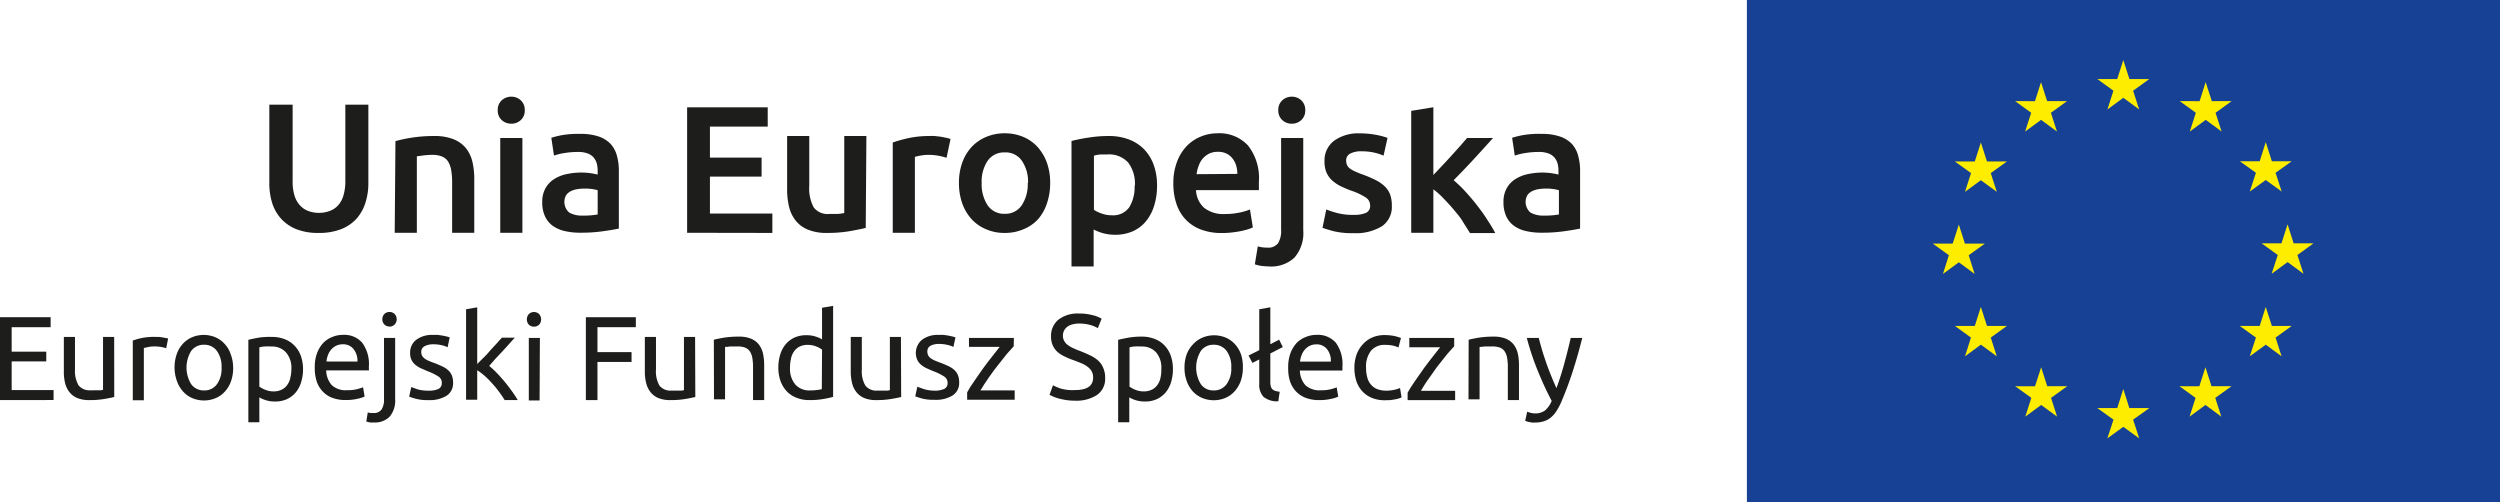 <?xml version="1.0" encoding="UTF-8"?> <svg xmlns="http://www.w3.org/2000/svg" id="warstwa_1" data-name="warstwa 1" viewBox="0 0 338.73 68.02"><defs><style>.cls-1{fill:#164194;}.cls-2{fill:#ffed00;}.cls-3{fill:#1d1d1b;}</style></defs><rect class="cls-1" x="236.69" width="102.04" height="68.02"></rect><polygon class="cls-2" points="285.54 14.83 287.69 13.25 289.84 14.83 289.02 12.29 291.21 10.71 288.52 10.71 287.69 8.14 286.87 10.71 284.17 10.71 286.35 12.29 285.54 14.83"></polygon><polygon class="cls-2" points="274.39 17.82 276.55 16.24 278.7 17.82 277.88 15.28 280.07 13.7 277.37 13.7 276.54 11.13 275.72 13.71 273.03 13.7 275.21 15.28 274.39 17.82"></polygon><polygon class="cls-2" points="268.39 19.3 267.57 21.88 264.87 21.88 267.06 23.45 266.24 25.99 268.39 24.42 270.55 25.99 269.73 23.45 271.92 21.88 269.22 21.88 268.39 19.3"></polygon><polygon class="cls-2" points="265.41 35.54 267.55 37.12 266.74 34.58 268.93 33.01 266.23 33.01 265.41 30.43 264.57 33.01 261.88 33.01 264.06 34.58 263.25 37.12 265.41 35.54"></polygon><polygon class="cls-2" points="269.22 44.16 268.39 41.59 267.57 44.16 264.87 44.16 267.05 45.74 266.24 48.28 268.39 46.7 270.55 48.28 269.73 45.74 271.92 44.16 269.22 44.16"></polygon><polygon class="cls-2" points="277.38 52.33 276.56 49.76 275.73 52.34 273.04 52.33 275.23 53.91 274.41 56.45 276.56 54.87 278.72 56.45 277.9 53.91 280.09 52.33 277.38 52.33"></polygon><polygon class="cls-2" points="288.51 55.29 287.69 52.71 286.87 55.29 284.17 55.29 286.36 56.86 285.53 59.4 287.69 57.83 289.85 59.4 289.02 56.86 291.22 55.29 288.51 55.29"></polygon><polygon class="cls-2" points="299.64 52.33 298.82 49.76 297.99 52.34 295.3 52.33 297.48 53.91 296.67 56.45 298.82 54.87 300.97 56.45 300.15 53.91 302.35 52.33 299.64 52.33"></polygon><polygon class="cls-2" points="307.82 44.16 306.99 41.59 306.17 44.16 303.47 44.16 305.66 45.74 304.83 48.28 306.99 46.7 309.14 48.28 308.32 45.74 310.51 44.16 307.82 44.16"></polygon><polygon class="cls-2" points="313.46 32.97 310.77 32.97 309.95 30.39 309.12 32.97 306.43 32.97 308.62 34.55 307.79 37.09 309.95 35.51 312.1 37.09 311.28 34.55 313.46 32.97"></polygon><polygon class="cls-2" points="304.83 25.95 306.99 24.39 309.15 25.95 308.32 23.41 310.51 21.85 307.82 21.85 306.99 19.26 306.17 21.85 303.48 21.85 305.66 23.41 304.83 25.95"></polygon><polygon class="cls-2" points="298.85 11.13 298.03 13.71 295.33 13.7 297.52 15.28 296.7 17.82 298.86 16.24 301.01 17.82 300.19 15.28 302.37 13.7 299.68 13.7 298.85 11.13"></polygon><path class="cls-3" d="M45.35,99.56V88.33h6.86v1.35H46.93V93h4.69v1.32H46.93v3.88h5.68v1.35Z" transform="translate(-45.35 -45.35)"></path><path class="cls-3" d="M60.83,99.14c-.35.08-.81.18-1.37.27a11.53,11.53,0,0,1-2,.15,4.16,4.16,0,0,1-1.64-.28,2.65,2.65,0,0,1-1.07-.81,3.21,3.21,0,0,1-.58-1.22A6.3,6.3,0,0,1,54,95.69V91h1.51v4.4A3.89,3.89,0,0,0,56,97.57a1.91,1.91,0,0,0,1.64.66,4.26,4.26,0,0,0,.5,0l.49,0,.41,0,.27-.06V91h1.51Z" transform="translate(-45.35 -45.35)"></path><path class="cls-3" d="M66.45,91l.44,0,.5.07.44.08a1.68,1.68,0,0,1,.3.07l-.26,1.31a5.93,5.93,0,0,0-.59-.15,5.1,5.1,0,0,0-1.06-.09,3.84,3.84,0,0,0-.83.09l-.55.12v7.08h-1.5V91.49a9.68,9.68,0,0,1,1.32-.36A8.18,8.18,0,0,1,66.45,91Z" transform="translate(-45.35 -45.35)"></path><path class="cls-3" d="M76.94,95.15A5.23,5.23,0,0,1,76.65,97a3.94,3.94,0,0,1-.82,1.39,3.6,3.6,0,0,1-1.25.9,4.11,4.11,0,0,1-3.18,0,3.6,3.6,0,0,1-1.25-.9A4.09,4.09,0,0,1,69.33,97,5.47,5.47,0,0,1,69,95.15a5.39,5.39,0,0,1,.29-1.8,4,4,0,0,1,.82-1.4,3.6,3.6,0,0,1,1.25-.9,4.11,4.11,0,0,1,3.18,0,3.6,3.6,0,0,1,1.25.9,3.81,3.81,0,0,1,.82,1.4A5.15,5.15,0,0,1,76.94,95.15Zm-1.57,0a3.61,3.61,0,0,0-.64-2.26A2.07,2.07,0,0,0,73,92.06a2.1,2.1,0,0,0-1.74.83,4.31,4.31,0,0,0,0,4.52,2.08,2.08,0,0,0,1.74.84,2.05,2.05,0,0,0,1.74-.84A3.59,3.59,0,0,0,75.37,95.15Z" transform="translate(-45.35 -45.35)"></path><path class="cls-3" d="M86.41,95.36a5.87,5.87,0,0,1-.26,1.77,3.92,3.92,0,0,1-.73,1.39,3.44,3.44,0,0,1-1.19.91,3.78,3.78,0,0,1-1.62.32,3.87,3.87,0,0,1-1.28-.19,4.09,4.09,0,0,1-.84-.37v3.37H79V91.39c.35-.08.8-.18,1.33-.28A10.22,10.22,0,0,1,82.18,91a4.66,4.66,0,0,1,1.75.31,3.62,3.62,0,0,1,1.32.87,3.89,3.89,0,0,1,.86,1.38A5.59,5.59,0,0,1,86.41,95.36Zm-1.58,0a3.18,3.18,0,0,0-.73-2.26,2.5,2.5,0,0,0-1.94-.8,9.35,9.35,0,0,0-1.06,0,4.58,4.58,0,0,0-.61.11v5.32a3.23,3.23,0,0,0,.8.43,2.78,2.78,0,0,0,1.13.22,2.39,2.39,0,0,0,1.11-.24,2,2,0,0,0,.75-.65,2.51,2.51,0,0,0,.42-1A5.1,5.1,0,0,0,84.83,95.36Z" transform="translate(-45.35 -45.35)"></path><path class="cls-3" d="M88,95.17a5.24,5.24,0,0,1,.32-2,4.1,4.1,0,0,1,.86-1.39A3.5,3.5,0,0,1,90.39,91a3.72,3.72,0,0,1,1.43-.28,3.22,3.22,0,0,1,2.6,1.06A4.86,4.86,0,0,1,95.33,95v.25a2.48,2.48,0,0,1,0,.29H89.55a3.07,3.07,0,0,0,.76,2,2.79,2.79,0,0,0,2.07.68,5.15,5.15,0,0,0,1.34-.14,5.78,5.78,0,0,0,.82-.26l.21,1.26a4.6,4.6,0,0,1-1,.31,6.74,6.74,0,0,1-1.56.16,5,5,0,0,1-1.9-.33A3.44,3.44,0,0,1,89,98.31a3.6,3.6,0,0,1-.77-1.38A5.8,5.8,0,0,1,88,95.17Zm5.78-.83a2.51,2.51,0,0,0-.51-1.67A1.76,1.76,0,0,0,91.8,92a2.08,2.08,0,0,0-.92.2,2.19,2.19,0,0,0-.67.53,2.48,2.48,0,0,0-.43.74,3.82,3.82,0,0,0-.2.86Z" transform="translate(-45.35 -45.35)"></path><path class="cls-3" d="M96,102.59a3.79,3.79,0,0,1-.5,0,2.81,2.81,0,0,1-.52-.13l.2-1.23a2.61,2.61,0,0,0,.37.08l.39,0a1.25,1.25,0,0,0,1.11-.48,2.43,2.43,0,0,0,.33-1.4V91.14h1.51V99.4a3.4,3.4,0,0,1-.74,2.4A2.79,2.79,0,0,1,96,102.59Zm2.13-13a1,1,0,0,1-.69-.26,1.05,1.05,0,0,1,0-1.45,1,1,0,0,1,.69-.26,1,1,0,0,1,.68.26,1.05,1.05,0,0,1,0,1.45A1,1,0,0,1,98.17,89.61Z" transform="translate(-45.35 -45.35)"></path><path class="cls-3" d="M103.4,98.28a3,3,0,0,0,1.37-.24.84.84,0,0,0,.44-.78,1,1,0,0,0-.43-.88,7.69,7.69,0,0,0-1.45-.72l-.93-.4a3.61,3.61,0,0,1-.77-.48,1.95,1.95,0,0,1-.71-1.62,2.14,2.14,0,0,1,.83-1.77,3.5,3.5,0,0,1,2.25-.66,5.63,5.63,0,0,1,.71,0l.66.1.55.12.36.11L106,92.4a3.65,3.65,0,0,0-.77-.27A4.93,4.93,0,0,0,104,92a2.38,2.38,0,0,0-1.1.25.83.83,0,0,0-.47.79,1.1,1.1,0,0,0,.1.49,1.16,1.16,0,0,0,.33.38,2.26,2.26,0,0,0,.54.31c.21.1.47.2.78.31s.75.3,1.06.45a3,3,0,0,1,.81.51,2,2,0,0,1,.51.7,2.53,2.53,0,0,1,.18,1,2,2,0,0,1-.87,1.77,4.31,4.31,0,0,1-2.47.6,6.18,6.18,0,0,1-1.75-.19c-.42-.12-.71-.22-.86-.28l.28-1.3.82.3A5.1,5.1,0,0,0,103.4,98.28Z" transform="translate(-45.35 -45.35)"></path><path class="cls-3" d="M111.63,94.93a10,10,0,0,1,1,.92c.36.37.71.76,1.07,1.19s.68.86,1,1.3.58.84.8,1.22h-1.77c-.23-.38-.49-.76-.79-1.16a14.3,14.3,0,0,0-.93-1.13,11.71,11.71,0,0,0-1-1,8.3,8.3,0,0,0-1-.76v4h-1.51V87.25l1.51-.26v7.68c.26-.26.54-.55.86-.86s.62-.63.92-1l.86-.93.7-.78h1.76c-.25.27-.52.56-.81.89s-.59.65-.91,1l-.94,1Z" transform="translate(-45.35 -45.35)"></path><path class="cls-3" d="M117.7,89.61a1,1,0,0,1-.69-.26,1.08,1.08,0,0,1,0-1.45,1,1,0,0,1,1.38,0,1.08,1.08,0,0,1,0,1.45A1,1,0,0,1,117.7,89.61Zm.76,10H117V91.14h1.5Z" transform="translate(-45.35 -45.35)"></path><path class="cls-3" d="M124.73,99.56V88.33h6.77v1.35h-5.2v3.38h4.62v1.33H126.3v5.17Z" transform="translate(-45.35 -45.35)"></path><path class="cls-3" d="M139.56,99.14c-.35.08-.81.18-1.37.27a11.53,11.53,0,0,1-2,.15,4.19,4.19,0,0,1-1.64-.28,2.65,2.65,0,0,1-1.07-.81,3.21,3.21,0,0,1-.58-1.22,6.3,6.3,0,0,1-.18-1.56V91h1.51v4.4a3.89,3.89,0,0,0,.48,2.21,1.91,1.91,0,0,0,1.64.66,4.26,4.26,0,0,0,.5,0l.49,0,.41,0,.27-.06V91h1.51Z" transform="translate(-45.35 -45.35)"></path><path class="cls-3" d="M142.07,91.38c.34-.09.8-.18,1.37-.28a13,13,0,0,1,2-.14,4.25,4.25,0,0,1,1.67.28,2.6,2.6,0,0,1,1.06.79,3.16,3.16,0,0,1,.56,1.23,7,7,0,0,1,.16,1.57v4.73h-1.51V95.15a7.28,7.28,0,0,0-.1-1.33,2.34,2.34,0,0,0-.35-.89,1.39,1.39,0,0,0-.65-.49,2.89,2.89,0,0,0-1-.15h-.5l-.5,0-.42.06-.27,0v7.11h-1.5Z" transform="translate(-45.35 -45.35)"></path><path class="cls-3" d="M156.73,87.05l1.5-.26V99.12a11.43,11.43,0,0,1-1.32.29,10.41,10.41,0,0,1-1.87.15,4.62,4.62,0,0,1-1.75-.31,3.66,3.66,0,0,1-1.33-.87,4,4,0,0,1-.85-1.39,5.3,5.3,0,0,1-.3-1.84,5.93,5.93,0,0,1,.26-1.78A3.92,3.92,0,0,1,151.8,92a3.44,3.44,0,0,1,1.19-.91,3.78,3.78,0,0,1,1.62-.32,3.87,3.87,0,0,1,1.28.19,4.09,4.09,0,0,1,.84.37Zm0,5.67a3.23,3.23,0,0,0-.8-.43,3,3,0,0,0-1.13-.21,2.39,2.39,0,0,0-1.11.23,2,2,0,0,0-.75.65,2.49,2.49,0,0,0-.42,1,5.22,5.22,0,0,0-.13,1.21,3.3,3.3,0,0,0,.72,2.28,2.53,2.53,0,0,0,1.95.8,7.42,7.42,0,0,0,1-.06,3.33,3.33,0,0,0,.64-.12Z" transform="translate(-45.35 -45.35)"></path><path class="cls-3" d="M167.45,99.14c-.34.08-.8.18-1.37.27a11.37,11.37,0,0,1-2,.15,4.14,4.14,0,0,1-1.63-.28,2.65,2.65,0,0,1-1.07-.81,3.07,3.07,0,0,1-.58-1.22,6.3,6.3,0,0,1-.18-1.56V91h1.5v4.4a3.88,3.88,0,0,0,.49,2.21,1.9,1.9,0,0,0,1.64.66,4.26,4.26,0,0,0,.5,0l.48,0,.42,0,.27-.06V91h1.5Z" transform="translate(-45.35 -45.35)"></path><path class="cls-3" d="M171.92,98.28a3,3,0,0,0,1.37-.24.83.83,0,0,0,.45-.78,1,1,0,0,0-.44-.88,7.24,7.24,0,0,0-1.44-.72c-.33-.13-.64-.27-.93-.4a3.37,3.37,0,0,1-.77-.48,2,2,0,0,1-.52-.66,2.33,2.33,0,0,1,.63-2.73,3.5,3.5,0,0,1,2.25-.66,5.53,5.53,0,0,1,.71,0l.67.1.54.12.37.11-.28,1.3a3.52,3.52,0,0,0-.76-.27,5,5,0,0,0-1.25-.14,2.38,2.38,0,0,0-1.1.25A.84.84,0,0,0,171,93a1.1,1.1,0,0,0,.11.49,1.12,1.12,0,0,0,.32.38,2.74,2.74,0,0,0,.54.31c.22.1.48.2.78.31s.76.3,1.07.45a3,3,0,0,1,.8.51,2,2,0,0,1,.51.7,2.53,2.53,0,0,1,.18,1,2,2,0,0,1-.87,1.77,4.29,4.29,0,0,1-2.47.6,6.23,6.23,0,0,1-1.75-.19c-.42-.12-.7-.22-.86-.28l.28-1.3.83.3A5,5,0,0,0,171.92,98.28Z" transform="translate(-45.35 -45.35)"></path><path class="cls-3" d="M182.7,92.27q-.34.38-.9,1c-.38.46-.78,1-1.2,1.51s-.86,1.13-1.28,1.73-.8,1.18-1.13,1.74h4.64v1.26h-6.44v-1c.26-.48.58-1,1-1.58s.77-1.14,1.19-1.71.82-1.1,1.22-1.6.73-.93,1-1.27h-4.16V91.14h6.08Z" transform="translate(-45.35 -45.35)"></path><path class="cls-3" d="M191,98.2c1.64,0,2.46-.56,2.46-1.69a1.74,1.74,0,0,0-.21-.88,2.24,2.24,0,0,0-.6-.63,3.81,3.81,0,0,0-.85-.46c-.31-.13-.65-.26-1-.39a9.38,9.38,0,0,1-1.16-.48,4.2,4.2,0,0,1-1-.63,2.66,2.66,0,0,1-.64-.87,2.78,2.78,0,0,1-.24-1.21,2.81,2.81,0,0,1,1-2.3,4.24,4.24,0,0,1,2.77-.83,7.06,7.06,0,0,1,1.85.22,4.17,4.17,0,0,1,1.23.48l-.51,1.28a4.44,4.44,0,0,0-1-.42,5.63,5.63,0,0,0-1.56-.2,3.22,3.22,0,0,0-.84.1,2,2,0,0,0-.68.29,1.52,1.52,0,0,0-.46,2,1.71,1.71,0,0,0,.5.54,4.2,4.2,0,0,0,.76.43c.28.13.6.26.95.39s.93.39,1.33.58a4.54,4.54,0,0,1,1.06.7,2.85,2.85,0,0,1,.68,1,3.3,3.3,0,0,1,.25,1.36,2.65,2.65,0,0,1-1.08,2.27,5.12,5.12,0,0,1-3,.79,7.68,7.68,0,0,1-1.22-.09,9.64,9.64,0,0,1-1-.21,5.87,5.87,0,0,1-.75-.26l-.49-.23.47-1.3a6.42,6.42,0,0,0,1.13.47A5.92,5.92,0,0,0,191,98.2Z" transform="translate(-45.35 -45.35)"></path><path class="cls-3" d="M204.27,95.36a5.87,5.87,0,0,1-.25,1.77,4.09,4.09,0,0,1-.73,1.39,3.48,3.48,0,0,1-1.2.91,3.73,3.73,0,0,1-1.61.32,4.06,4.06,0,0,1-2.12-.56v3.37h-1.51V91.39c.36-.08.81-.18,1.34-.28a10.14,10.14,0,0,1,1.86-.15,4.57,4.57,0,0,1,1.74.31,3.58,3.58,0,0,1,1.33.87,3.87,3.87,0,0,1,.85,1.38A5.34,5.34,0,0,1,204.27,95.36Zm-1.57,0A3.18,3.18,0,0,0,202,93.1a2.5,2.5,0,0,0-1.94-.8,9.35,9.35,0,0,0-1.06,0,4.29,4.29,0,0,0-.61.11v5.32a3.14,3.14,0,0,0,.79.43,2.86,2.86,0,0,0,1.14.22,2.39,2.39,0,0,0,1.11-.24,2,2,0,0,0,.75-.65,2.51,2.51,0,0,0,.42-1A5.1,5.1,0,0,0,202.7,95.36Z" transform="translate(-45.35 -45.35)"></path><path class="cls-3" d="M213.75,95.15a5.47,5.47,0,0,1-.29,1.82,4.26,4.26,0,0,1-.82,1.39,3.6,3.6,0,0,1-1.25.9,4.11,4.11,0,0,1-3.18,0,3.64,3.64,0,0,1-1.26-.9,4.07,4.07,0,0,1-.81-1.39,5.22,5.22,0,0,1-.3-1.82,5.15,5.15,0,0,1,.3-1.8A3.94,3.94,0,0,1,207,92a3.64,3.64,0,0,1,1.26-.9,4.11,4.11,0,0,1,3.18,0,3.6,3.6,0,0,1,1.25.9,4.11,4.11,0,0,1,.82,1.4A5.39,5.39,0,0,1,213.75,95.15Zm-1.57,0a3.61,3.61,0,0,0-.64-2.26,2.1,2.1,0,0,0-1.74-.83,2.07,2.07,0,0,0-1.74.83,4.31,4.31,0,0,0,0,4.52,2.05,2.05,0,0,0,1.74.84,2.08,2.08,0,0,0,1.74-.84A3.59,3.59,0,0,0,212.18,95.15Z" transform="translate(-45.35 -45.35)"></path><path class="cls-3" d="M218.55,99.72a2.88,2.88,0,0,1-2-.6,2.35,2.35,0,0,1-.58-1.76V94.05l-.93.47-.52-1,1.45-.73V87.25l1.5-.26v5l1.19-.62.5,1-1.69.87v3.84a2.16,2.16,0,0,0,.07.62.82.82,0,0,0,.21.39.91.91,0,0,0,.39.22,3.51,3.51,0,0,0,.6.12Z" transform="translate(-45.35 -45.35)"></path><path class="cls-3" d="M219.89,95.17a5.46,5.46,0,0,1,.32-2,4.26,4.26,0,0,1,.86-1.39A3.59,3.59,0,0,1,222.3,91a3.75,3.75,0,0,1,1.43-.28,3.25,3.25,0,0,1,2.61,1.06,4.92,4.92,0,0,1,.9,3.23v.25a2.62,2.62,0,0,1,0,.29h-5.77a3.12,3.12,0,0,0,.76,2,2.83,2.83,0,0,0,2.08.68,5.07,5.07,0,0,0,1.33-.14,5.38,5.38,0,0,0,.82-.26l.21,1.26a4.27,4.27,0,0,1-1,.31,6.77,6.77,0,0,1-1.57.16,5,5,0,0,1-1.9-.33,3.6,3.6,0,0,1-1.32-.92,3.73,3.73,0,0,1-.77-1.38A5.8,5.8,0,0,1,219.89,95.17Zm5.78-.83a2.51,2.51,0,0,0-.51-1.67,1.75,1.75,0,0,0-1.45-.66,2,2,0,0,0-.91.2,2.07,2.07,0,0,0-.67.53,2.28,2.28,0,0,0-.43.74,3.85,3.85,0,0,0-.21.86Z" transform="translate(-45.35 -45.35)"></path><path class="cls-3" d="M233,99.58a4.5,4.5,0,0,1-1.79-.33,3.47,3.47,0,0,1-1.3-.91,3.84,3.84,0,0,1-.79-1.38,5.87,5.87,0,0,1-.26-1.77,5.38,5.38,0,0,1,.29-1.79A4.2,4.2,0,0,1,230,92a3.67,3.67,0,0,1,1.27-.92,4.13,4.13,0,0,1,1.68-.33,7.17,7.17,0,0,1,1.13.09,5.68,5.68,0,0,1,1.09.31l-.34,1.28a3.85,3.85,0,0,0-.79-.26,4.79,4.79,0,0,0-1-.09,2.38,2.38,0,0,0-1.93.79,3.49,3.49,0,0,0-.67,2.32,4.79,4.79,0,0,0,.15,1.24,2.34,2.34,0,0,0,.49,1,2.09,2.09,0,0,0,.85.63,3.31,3.31,0,0,0,1.26.22,4.61,4.61,0,0,0,1.09-.12,3.6,3.6,0,0,0,.76-.24l.21,1.26a1.39,1.39,0,0,1-.38.16,5,5,0,0,1-.55.13l-.65.1C233.44,99.56,233.21,99.58,233,99.58Z" transform="translate(-45.35 -45.35)"></path><path class="cls-3" d="M242.38,92.27q-.34.38-.9,1c-.38.46-.78,1-1.2,1.51S239.42,96,239,96.56s-.8,1.18-1.13,1.74h4.64v1.26h-6.44v-1c.26-.48.58-1,1-1.58s.77-1.14,1.19-1.71.82-1.1,1.22-1.6.73-.93,1-1.27H236.3V91.14h6.08Z" transform="translate(-45.35 -45.35)"></path><path class="cls-3" d="M244.34,91.38c.34-.09.8-.18,1.37-.28a12.78,12.78,0,0,1,2-.14,4.29,4.29,0,0,1,1.67.28,2.67,2.67,0,0,1,1.06.79,3.16,3.16,0,0,1,.56,1.23,7,7,0,0,1,.16,1.57v4.73h-1.51V95.15a7.28,7.28,0,0,0-.1-1.33,2.34,2.34,0,0,0-.35-.89,1.39,1.39,0,0,0-.65-.49,2.89,2.89,0,0,0-1-.15H247l-.49,0-.42.06-.27,0v7.11h-1.5Z" transform="translate(-45.35 -45.35)"></path><path class="cls-3" d="M252.27,101.13a2.61,2.61,0,0,0,.47.15,2.09,2.09,0,0,0,.55.08,2.18,2.18,0,0,0,1.4-.4,3.38,3.38,0,0,0,.9-1.29c-.68-1.29-1.31-2.67-1.9-4.12a35.63,35.63,0,0,1-1.47-4.41h1.62c.12.48.27,1,.43,1.57s.36,1.14.56,1.73.43,1.19.67,1.78.48,1.17.74,1.72c.41-1.13.77-2.26,1.07-3.37s.59-2.26.86-3.43h1.56c-.39,1.58-.83,3.11-1.3,4.57s-1,2.83-1.54,4.11a9.53,9.53,0,0,1-.67,1.25,3.66,3.66,0,0,1-.77.87,2.79,2.79,0,0,1-.95.5,4,4,0,0,1-1.19.16,2.36,2.36,0,0,1-.37,0l-.38-.06-.34-.09-.22-.08Z" transform="translate(-45.35 -45.35)"></path><path class="cls-3" d="M88.52,76.91a8,8,0,0,1-3-.5A5.68,5.68,0,0,1,83.45,75a5.75,5.75,0,0,1-1.22-2.14,8.9,8.9,0,0,1-.39-2.7V59.53H85V69.87a6.31,6.31,0,0,0,.26,2A3.38,3.38,0,0,0,86,73.18a2.86,2.86,0,0,0,1.13.76,4,4,0,0,0,1.46.25A4,4,0,0,0,90,73.94a2.79,2.79,0,0,0,1.15-.76,3.38,3.38,0,0,0,.73-1.34,6.62,6.62,0,0,0,.26-2V59.53h3.12V70.16a8.59,8.59,0,0,1-.41,2.7A6,6,0,0,1,93.64,75a5.63,5.63,0,0,1-2.1,1.41A8.13,8.13,0,0,1,88.52,76.91Z" transform="translate(-45.35 -45.35)"></path><path class="cls-3" d="M98.93,64.47a18.65,18.65,0,0,1,2.23-.47,19,19,0,0,1,3-.22,6.92,6.92,0,0,1,2.63.43,4.22,4.22,0,0,1,1.68,1.2,4.71,4.71,0,0,1,.89,1.87,10.5,10.5,0,0,1,.25,2.39v7.22h-3V70.14a9.89,9.89,0,0,0-.13-1.76,3.27,3.27,0,0,0-.44-1.18,1.83,1.83,0,0,0-.84-.66,3.48,3.48,0,0,0-1.29-.21,9.88,9.88,0,0,0-1.18.08l-.9.12V76.89h-3Z" transform="translate(-45.35 -45.35)"></path><path class="cls-3" d="M116.45,60.29a1.71,1.71,0,0,1-.54,1.33,1.81,1.81,0,0,1-1.27.49,1.87,1.87,0,0,1-1.31-.49,1.71,1.71,0,0,1-.54-1.33,1.74,1.74,0,0,1,.54-1.35,1.92,1.92,0,0,1,1.31-.49,1.85,1.85,0,0,1,1.27.49A1.74,1.74,0,0,1,116.45,60.29Zm-.32,16.6h-3V64.05h3Z" transform="translate(-45.35 -45.35)"></path><path class="cls-3" d="M124,63.49a7.43,7.43,0,0,1,2.48.36,4,4,0,0,1,1.6,1,3.8,3.8,0,0,1,.86,1.61,7.55,7.55,0,0,1,.26,2.08v7.78c-.46.1-1.15.22-2.07.35a21.12,21.12,0,0,1-3.13.21,9.18,9.18,0,0,1-2.11-.22,4.46,4.46,0,0,1-1.64-.71,3.3,3.3,0,0,1-1.05-1.28,4.33,4.33,0,0,1-.38-1.94,3.71,3.71,0,0,1,.43-1.86,3.45,3.45,0,0,1,1.16-1.24,5,5,0,0,1,1.71-.69,9.54,9.54,0,0,1,3.06-.15,11.32,11.32,0,0,1,1.15.21v-.49a3.93,3.93,0,0,0-.12-1,2.22,2.22,0,0,0-.43-.82,2,2,0,0,0-.81-.55,3.56,3.56,0,0,0-1.27-.2,11.14,11.14,0,0,0-1.89.15,7.76,7.76,0,0,0-1.4.34l-.36-2.41a11.45,11.45,0,0,1,1.64-.39A13,13,0,0,1,124,63.49Zm.24,11.07a10.91,10.91,0,0,0,2.09-.15V71.12a5.54,5.54,0,0,0-.71-.15,6.58,6.58,0,0,0-1-.07,6.82,6.82,0,0,0-1,.07,3.22,3.22,0,0,0-.91.27,1.74,1.74,0,0,0-.65.55,1.89,1.89,0,0,0,.42,2.36A3.41,3.41,0,0,0,124.28,74.56Z" transform="translate(-45.35 -45.35)"></path><path class="cls-3" d="M138.45,76.89v-17h10.92V62.5h-7.83v4.2h7v2.58h-7v5H150v2.63Z" transform="translate(-45.35 -45.35)"></path><path class="cls-3" d="M162.65,76.23c-.57.14-1.32.29-2.23.45a17.74,17.74,0,0,1-3,.23,6.55,6.55,0,0,1-2.59-.44,4.05,4.05,0,0,1-1.67-1.23,4.79,4.79,0,0,1-.9-1.87A10,10,0,0,1,152,71V63.78h3v6.73a5.43,5.43,0,0,0,.6,2.94,2.37,2.37,0,0,0,2.1.89c.36,0,.74,0,1.14,0a6.71,6.71,0,0,0,.9-.13V63.78h3Z" transform="translate(-45.35 -45.35)"></path><path class="cls-3" d="M173.6,66.73a8.19,8.19,0,0,0-1-.26,7.46,7.46,0,0,0-1.51-.14,6.51,6.51,0,0,0-1,.1,7.45,7.45,0,0,0-.78.17V76.89h-3V64.66a17.45,17.45,0,0,1,2.15-.6,13.27,13.27,0,0,1,2.86-.28,6,6,0,0,1,.69,0l.78.09.77.15c.24.06.44.11.58.16Z" transform="translate(-45.35 -45.35)"></path><path class="cls-3" d="M187.64,70.14a8.38,8.38,0,0,1-.44,2.77A6.2,6.2,0,0,1,186,75.05,5.51,5.51,0,0,1,184,76.42a6.29,6.29,0,0,1-2.52.49,6.13,6.13,0,0,1-2.5-.49A5.48,5.48,0,0,1,177,75.05a6.24,6.24,0,0,1-1.27-2.14,8.13,8.13,0,0,1-.45-2.77,8,8,0,0,1,.45-2.76,6.15,6.15,0,0,1,1.28-2.13A5.67,5.67,0,0,1,179,63.89a6.27,6.27,0,0,1,2.48-.48,6.35,6.35,0,0,1,2.49.48,5.49,5.49,0,0,1,1.95,1.36,6.45,6.45,0,0,1,1.27,2.13A8,8,0,0,1,187.64,70.14Zm-3,0a5,5,0,0,0-.83-3A2.66,2.66,0,0,0,181.48,66a2.69,2.69,0,0,0-2.3,1.12,5,5,0,0,0-.82,3,5.2,5.2,0,0,0,.82,3.07,2.7,2.7,0,0,0,2.3,1.13,2.67,2.67,0,0,0,2.29-1.13A5.13,5.13,0,0,0,184.6,70.14Z" transform="translate(-45.35 -45.35)"></path><path class="cls-3" d="M202.12,70.48a8.9,8.9,0,0,1-.38,2.7,6.12,6.12,0,0,1-1.09,2.11,4.86,4.86,0,0,1-1.78,1.38,5.84,5.84,0,0,1-2.42.49,6.3,6.3,0,0,1-1.67-.22,6.65,6.65,0,0,1-1.25-.49v5h-3v-17A22.49,22.49,0,0,1,192.8,64a16.61,16.61,0,0,1,2.79-.22,7.51,7.51,0,0,1,2.73.47,5.72,5.72,0,0,1,2.05,1.33,6,6,0,0,1,1.3,2.12A8.07,8.07,0,0,1,202.12,70.48Zm-3,0a4.74,4.74,0,0,0-.9-3.09,3.47,3.47,0,0,0-2.88-1.11c-.28,0-.57,0-.87,0a4.73,4.73,0,0,0-.9.16v7.34a4.3,4.3,0,0,0,1.05.5,3.93,3.93,0,0,0,1.38.24,2.66,2.66,0,0,0,2.37-1.11A5.23,5.23,0,0,0,199.08,70.53Z" transform="translate(-45.35 -45.35)"></path><path class="cls-3" d="M204.33,70.24a8,8,0,0,1,.51-3,6.23,6.23,0,0,1,1.33-2.13,5.55,5.55,0,0,1,1.92-1.27,5.87,5.87,0,0,1,2.21-.43,5.26,5.26,0,0,1,4.13,1.64A7.12,7.12,0,0,1,215.92,70c0,.16,0,.35,0,.55s0,.39,0,.56H207.4a3.41,3.41,0,0,0,1.09,2.39,4.19,4.19,0,0,0,2.81.85,9.35,9.35,0,0,0,2-.2,7.62,7.62,0,0,0,1.41-.42l.39,2.43a4.5,4.5,0,0,1-.67.26c-.29.09-.61.17-1,.25s-.77.13-1.19.18a11.2,11.2,0,0,1-1.3.07,7.79,7.79,0,0,1-2.95-.5,5.54,5.54,0,0,1-2.06-1.4,5.72,5.72,0,0,1-1.2-2.11A8.38,8.38,0,0,1,204.33,70.24ZM213,68.91a4.09,4.09,0,0,0-.17-1.17,3,3,0,0,0-.51-.95,2.3,2.3,0,0,0-.81-.64,2.52,2.52,0,0,0-1.14-.23,2.65,2.65,0,0,0-1.2.25,2.92,2.92,0,0,0-.87.68,3,3,0,0,0-.55,1,4.22,4.22,0,0,0-.27,1.1Z" transform="translate(-45.35 -45.35)"></path><path class="cls-3" d="M217.27,81.45q-.32,0-.9-.06a4.25,4.25,0,0,1-1-.23l.4-2.43a4.46,4.46,0,0,0,1.3.17,1.64,1.64,0,0,0,1.45-.6,3.15,3.15,0,0,0,.41-1.8V64.05h3V76.54a5.06,5.06,0,0,1-1.19,3.71A4.6,4.6,0,0,1,217.27,81.45Zm4.93-21.16a1.71,1.71,0,0,1-.54,1.33,1.81,1.81,0,0,1-1.27.49,1.85,1.85,0,0,1-1.3-.49,1.71,1.71,0,0,1-.54-1.33,1.74,1.74,0,0,1,.54-1.35,1.89,1.89,0,0,1,1.3-.49,1.85,1.85,0,0,1,1.27.49A1.74,1.74,0,0,1,222.2,60.29Z" transform="translate(-45.35 -45.35)"></path><path class="cls-3" d="M228.73,74.46a4,4,0,0,0,1.72-.28,1,1,0,0,0,.54-1,1.27,1.27,0,0,0-.57-1.06,8.57,8.57,0,0,0-1.91-.91,13.74,13.74,0,0,1-1.48-.62,5,5,0,0,1-1.17-.78,3.15,3.15,0,0,1-.77-1.06,3.72,3.72,0,0,1-.28-1.54,3.34,3.34,0,0,1,1.3-2.79,5.61,5.61,0,0,1,3.53-1,11.64,11.64,0,0,1,2.16.2,10.48,10.48,0,0,1,1.55.41l-.54,2.41a7,7,0,0,0-1.25-.41,7.78,7.78,0,0,0-1.77-.18,3.09,3.09,0,0,0-1.47.3,1,1,0,0,0-.57,1,1.4,1.4,0,0,0,.11.56,1.25,1.25,0,0,0,.38.46,3.51,3.51,0,0,0,.71.41A10.1,10.1,0,0,0,230,69a16.3,16.3,0,0,1,1.8.78,4.74,4.74,0,0,1,1.21.86,3,3,0,0,1,.7,1.09,4.29,4.29,0,0,1,.22,1.47A3.17,3.17,0,0,1,232.6,76a6.8,6.8,0,0,1-3.89.94,10.64,10.64,0,0,1-2.73-.28c-.68-.19-1.17-.34-1.44-.45l.51-2.48a12.5,12.5,0,0,0,1.59.51A7.83,7.83,0,0,0,228.73,74.46Z" transform="translate(-45.35 -45.35)"></path><path class="cls-3" d="M239.56,69.06l1.2-1.27c.43-.45.84-.9,1.25-1.35l1.17-1.3.94-1.09h3.52c-.82.92-1.69,1.87-2.59,2.85s-1.83,1.94-2.74,2.87a17.26,17.26,0,0,1,1.54,1.48c.54.59,1.07,1.2,1.58,1.86s1,1.31,1.42,2a19.62,19.62,0,0,1,1.1,1.82h-3.43c-.3-.51-.64-1-1-1.6s-.8-1.09-1.24-1.62-.89-1-1.35-1.48A10.87,10.87,0,0,0,239.56,71v5.89h-3V60.37l3-.49Z" transform="translate(-45.35 -45.35)"></path><path class="cls-3" d="M254.24,63.49a7.43,7.43,0,0,1,2.48.36,4.1,4.1,0,0,1,1.61,1,3.9,3.9,0,0,1,.85,1.61,7.55,7.55,0,0,1,.26,2.08v7.78c-.46.1-1.15.22-2.07.35a21.12,21.12,0,0,1-3.13.21,9.24,9.24,0,0,1-2.11-.22,4.46,4.46,0,0,1-1.64-.71,3.3,3.3,0,0,1-1.05-1.28,4.47,4.47,0,0,1-.38-1.94,3.71,3.71,0,0,1,.43-1.86,3.45,3.45,0,0,1,1.16-1.24,5.12,5.12,0,0,1,1.71-.69,9.57,9.57,0,0,1,2-.21,9.43,9.43,0,0,1,1,.06,11.32,11.32,0,0,1,1.15.21v-.49a3.93,3.93,0,0,0-.12-1,2.09,2.09,0,0,0-.43-.82,2,2,0,0,0-.81-.55,3.56,3.56,0,0,0-1.27-.2,11.14,11.14,0,0,0-1.89.15,7.76,7.76,0,0,0-1.4.34l-.36-2.41a11.45,11.45,0,0,1,1.64-.39A13,13,0,0,1,254.24,63.49Zm.24,11.07a10.84,10.84,0,0,0,2.09-.15V71.12a5.54,5.54,0,0,0-.71-.15,6.58,6.58,0,0,0-1-.07,6.82,6.82,0,0,0-1,.07,3.15,3.15,0,0,0-.9.27,1.77,1.77,0,0,0-.66.55,1.89,1.89,0,0,0,.42,2.36A3.41,3.41,0,0,0,254.48,74.56Z" transform="translate(-45.35 -45.35)"></path></svg> 